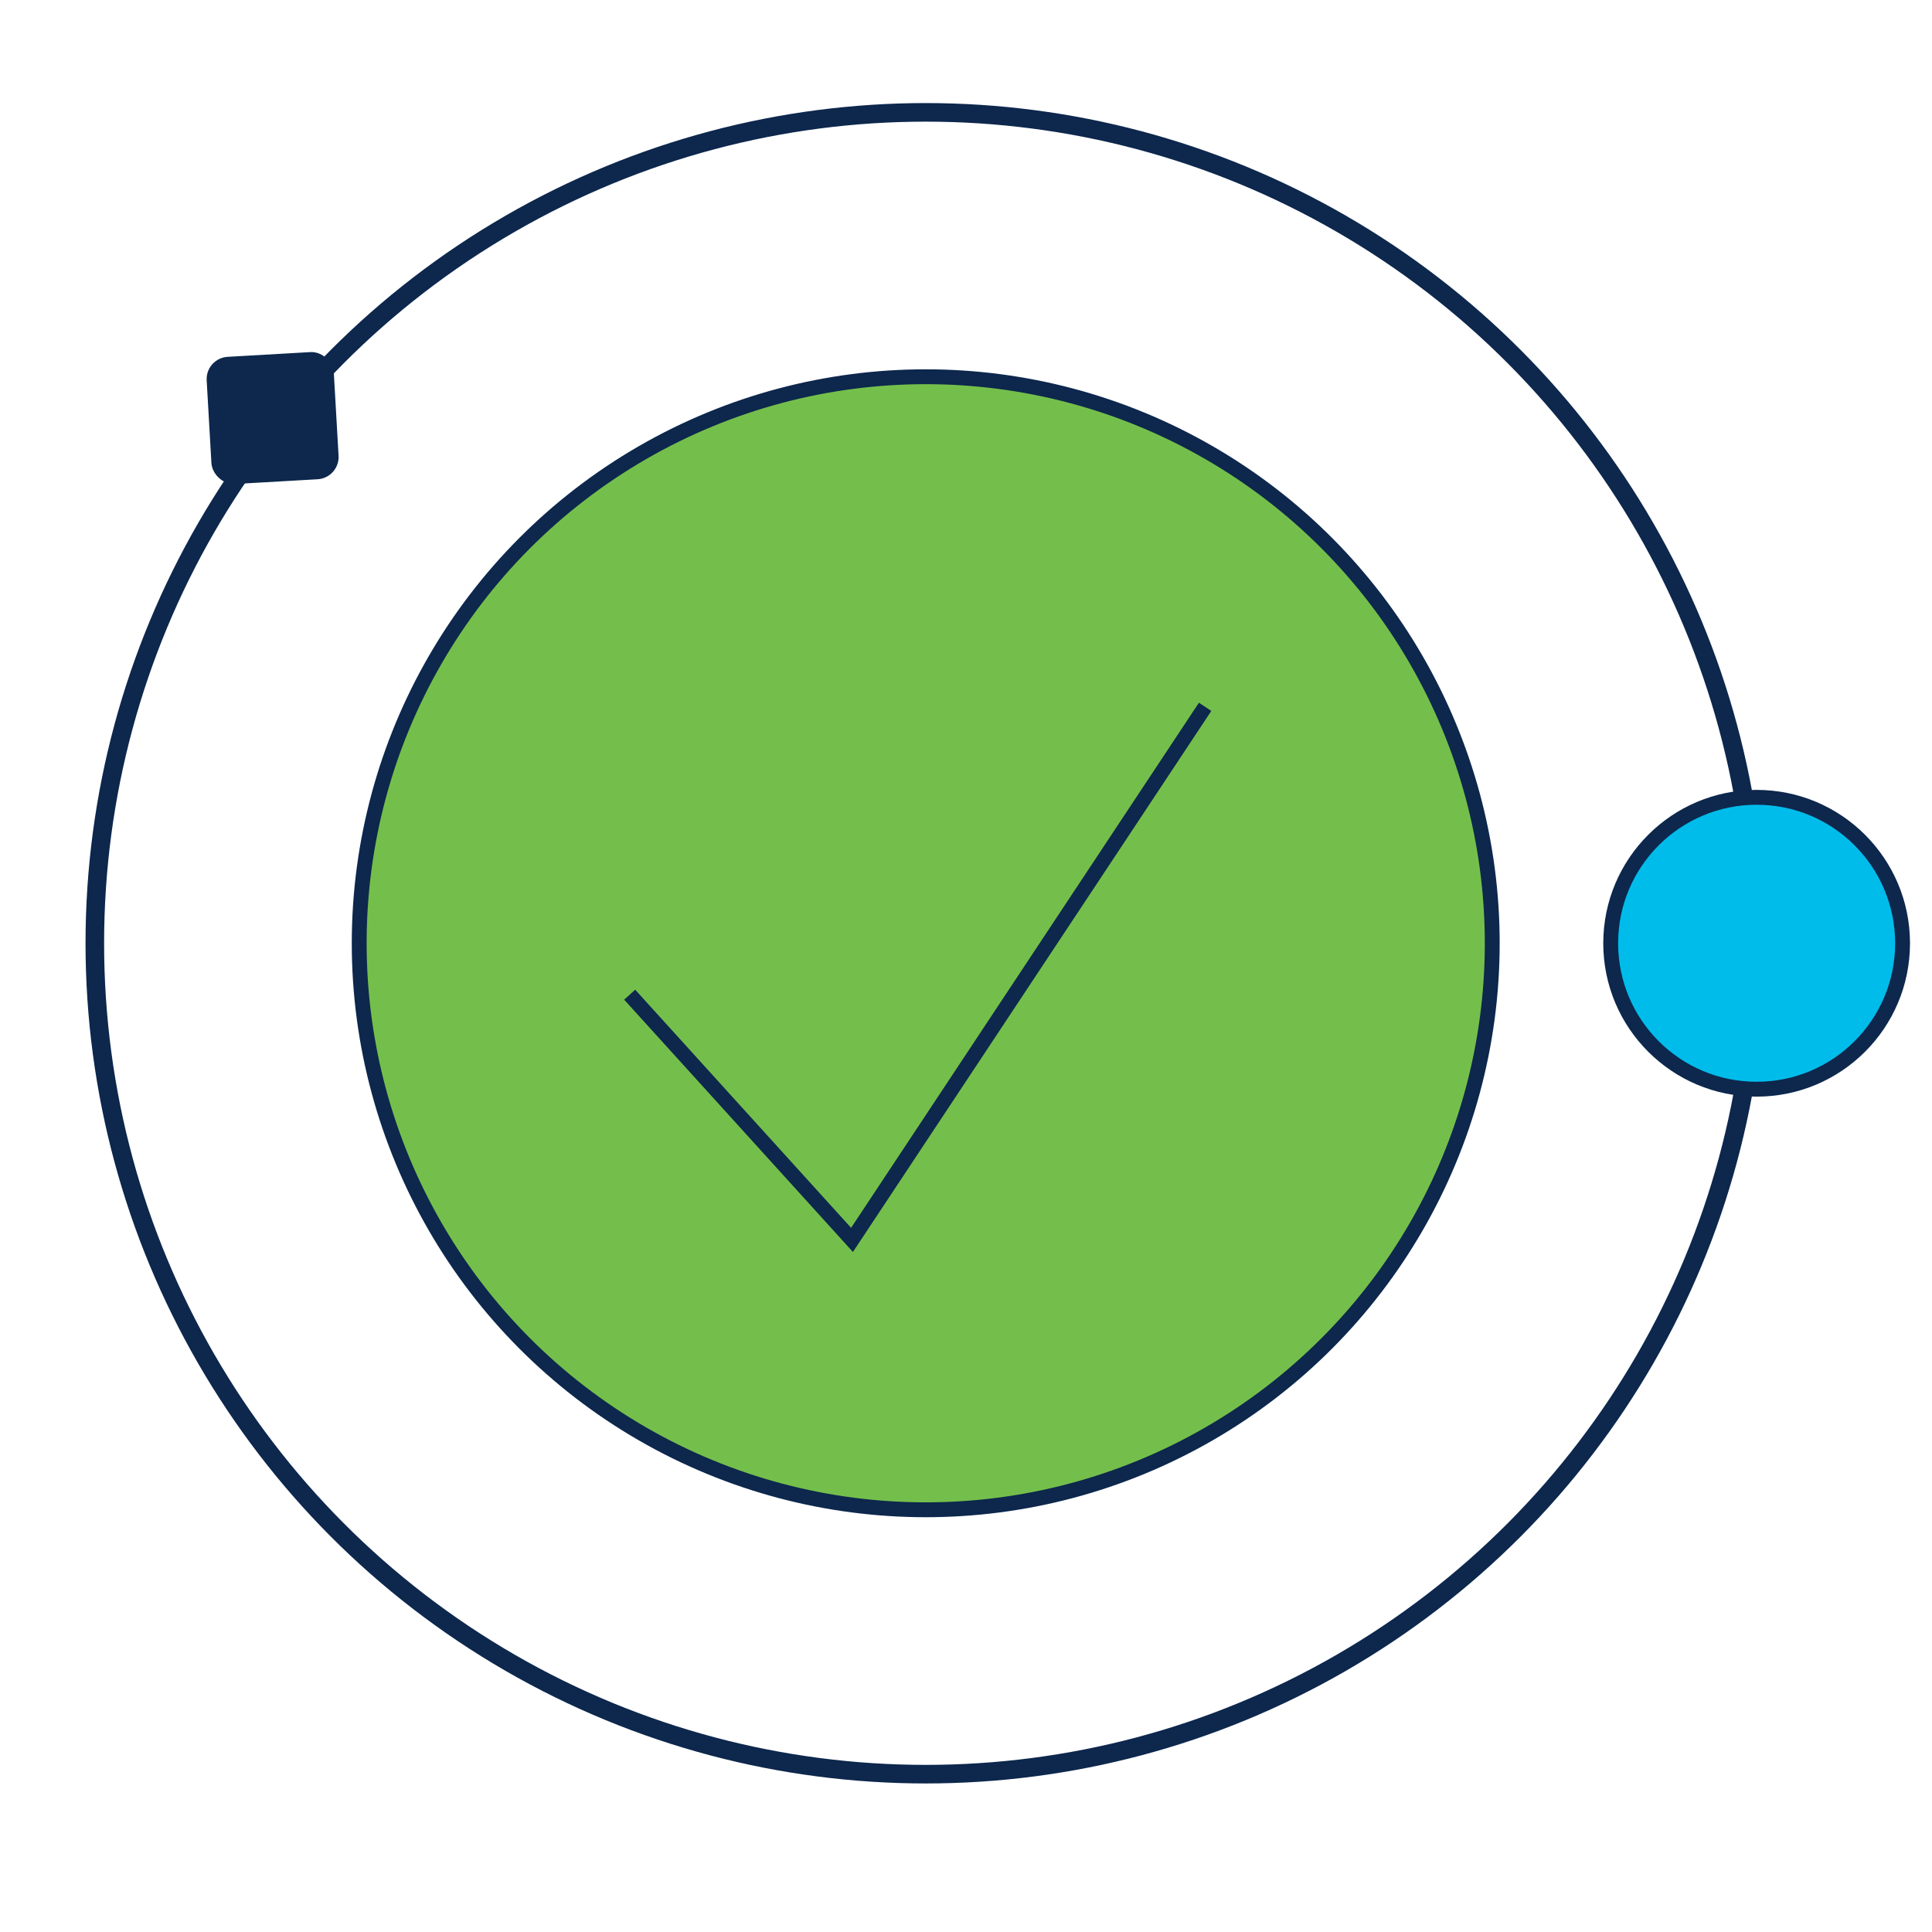 <svg xmlns="http://www.w3.org/2000/svg" data-name="Layer 2" viewBox="0 0 130 130"><circle cx="62.29" cy="63.47" r="55.91" style="fill:none;stroke-width:1.25px;stroke:#0d274d;stroke-miterlimit:10"/><circle cx="62.29" cy="63.47" r="38.12" style="fill:#74bf4b;stroke:#0d274d;stroke-miterlimit:10"/><path d="m42.37 66.93 14.96 16.5 23.76-35.87" style="fill:none;stroke:#0d274d;stroke-miterlimit:10"/><circle cx="118.2" cy="63.47" r="9.82" style="stroke:#0d274d;stroke-miterlimit:10;fill:#00bceb"/><rect width="7.57" height="7.57" x="14.56" y="24.34" rx="1" ry="1" style="fill:#0d274d;stroke:#0d274d;stroke-miterlimit:10" transform="rotate(-3.28 18.42 28.142)"/></svg>